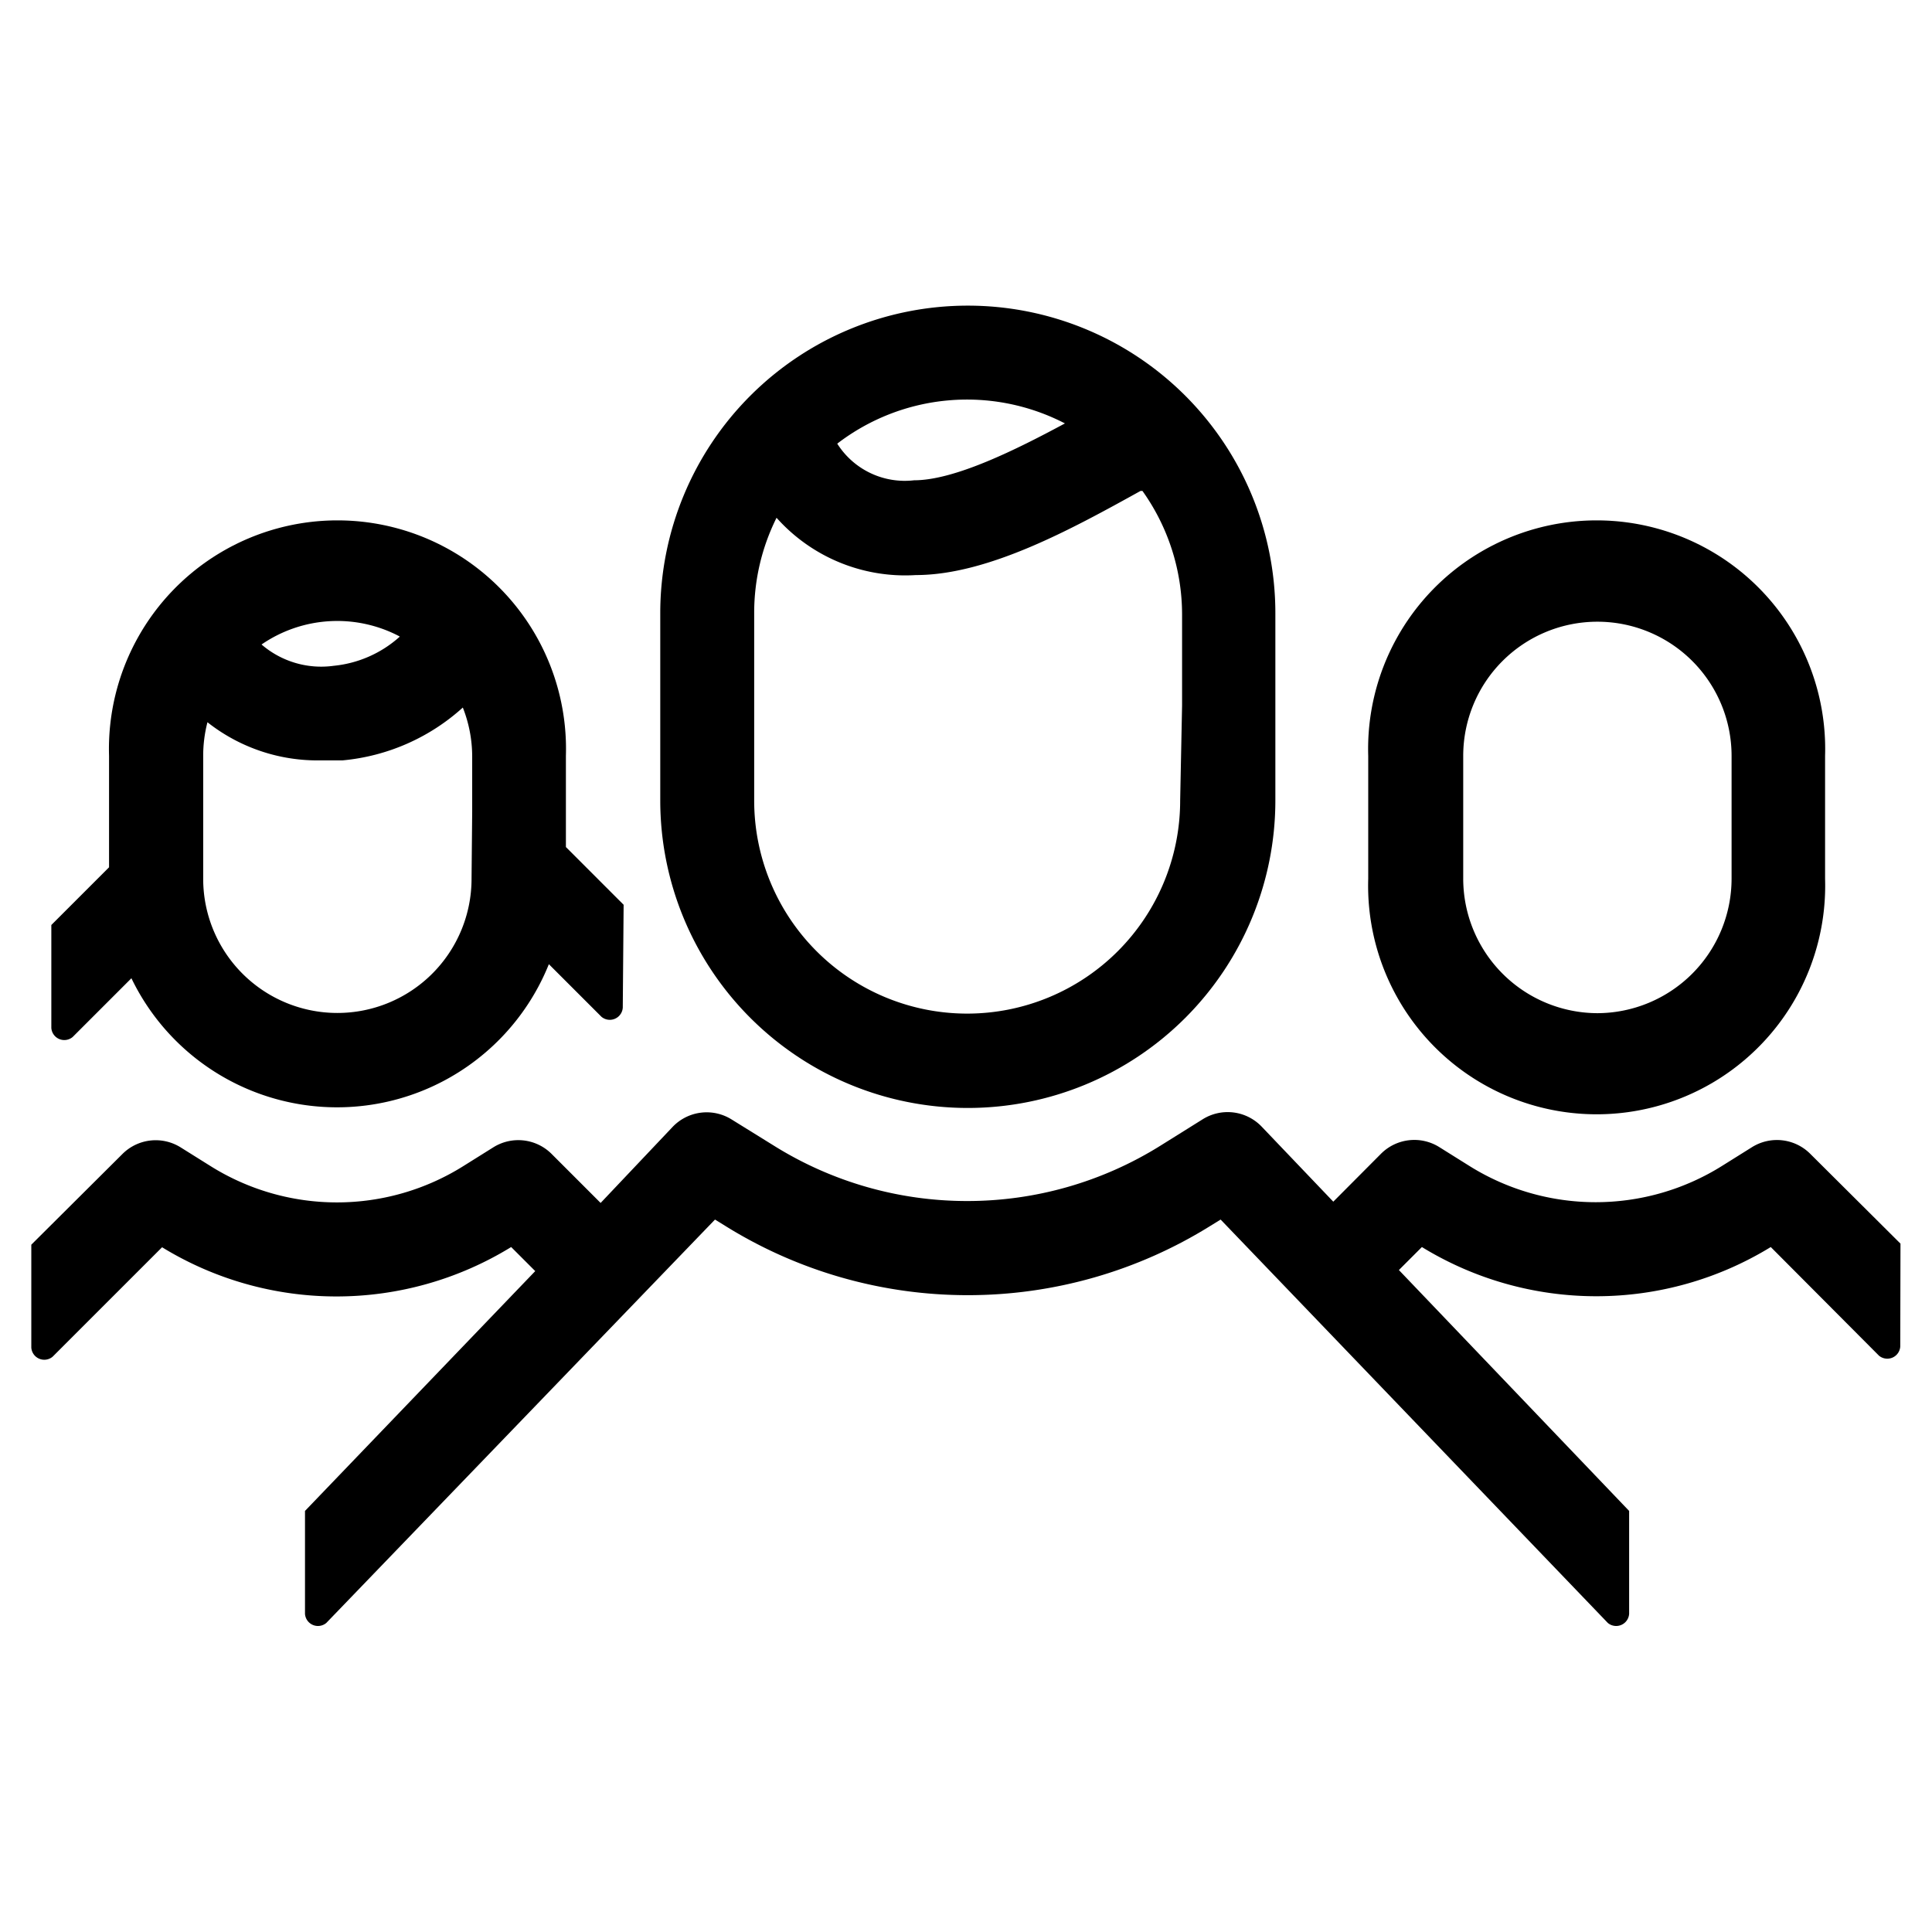 <svg xmlns="http://www.w3.org/2000/svg" viewBox="0 0 90.71 90.71"><title>Icono_Auxiliares_ARG</title><g id="Iconos"><path d="M59.88,28.79a14.44,14.44,0,1,0-28.88,0v4.52h0v4.27a14.44,14.44,0,1,0,28.88,0V33.31h0ZM50,19.88c-2.32,1.25-5.19,2.67-7.08,2.67a3.75,3.75,0,0,1-3.61-1.72A10,10,0,0,1,50,19.88Zm5.41,17.71a10,10,0,1,1-20,0V33.06h0V28.79a10,10,0,0,1,1.05-4.48A8.09,8.09,0,0,0,43,27c3.41,0,7.37-2.19,10.55-3.95l.09,0a10,10,0,0,1,1.86,5.81v4.27h0Z"/><path d="M85.69,38.1V35.49a10.73,10.73,0,1,0-21.45,0v5.77a10.73,10.73,0,1,0,21.45,0V38.1ZM75,47.57a6.32,6.32,0,0,1-6.3-6.32V35.49a6.3,6.3,0,1,1,12.6,0v3.15h0v2.61A6.32,6.32,0,0,1,75,47.57Z"/><path d="M29.28,42.48l-2.71-2.71V38.64h0V35.49a10.73,10.73,0,1,0-21.45,0v5.23L2.41,43.43l0,4.83a.61.61,0,0,0,1,.43l2.76-2.76a10.72,10.72,0,0,0,19.6-.66l2.47,2.47a.61.61,0,0,0,1-.43ZM18.76,29.9a5.43,5.43,0,0,1-3.09,1.36,4.29,4.29,0,0,1-3.39-1,6.27,6.27,0,0,1,6.48-.38Zm3.38,11.36a6.3,6.3,0,1,1-12.6,0V35.49a6.32,6.32,0,0,1,.2-1.58,8.34,8.34,0,0,0,5.35,1.79q.47,0,1,0a9.73,9.73,0,0,0,5.64-2.48,6.29,6.29,0,0,1,.44,2.3V38.1h0Z"/><path d="M89.23,58.39,85,54.18a2.21,2.21,0,0,0-2.74-.32l-1.39.87a11.18,11.18,0,0,1-11.9,0l-1.39-.87a2.21,2.21,0,0,0-2.74.31l-2.24,2.25-3.36-3.52a2.21,2.21,0,0,0-2.77-.35l-2,1.25a17.11,17.11,0,0,1-9.06,2.59h0a17.11,17.11,0,0,1-9.06-2.59l-2-1.24a2.21,2.21,0,0,0-2.77.35L28.2,56.48l-2.3-2.3a2.21,2.21,0,0,0-2.74-.31l-1.39.87a11.18,11.18,0,0,1-11.9,0l-1.39-.87a2.21,2.21,0,0,0-2.74.32L1.47,58.44l0,4.83a.61.61,0,0,0,1,.43l5.14-5.14a15.66,15.66,0,0,0,8.18,2.31h0A15.66,15.66,0,0,0,24,58.55l1.13,1.13L14.32,70.94l0,4.83a.61.61,0,0,0,1,.43L33.57,57.26l.47.29a21.53,21.53,0,0,0,11.4,3.26h0a21.53,21.53,0,0,0,11.4-3.26l.47-.29L75.49,76.2a.61.61,0,0,0,1-.43l0-4.83L65.68,59.63l1.08-1.08a15.66,15.66,0,0,0,8.19,2.31h0a15.66,15.66,0,0,0,8.19-2.31l5.08,5.1a.61.61,0,0,0,1-.43Z"/></g></svg>